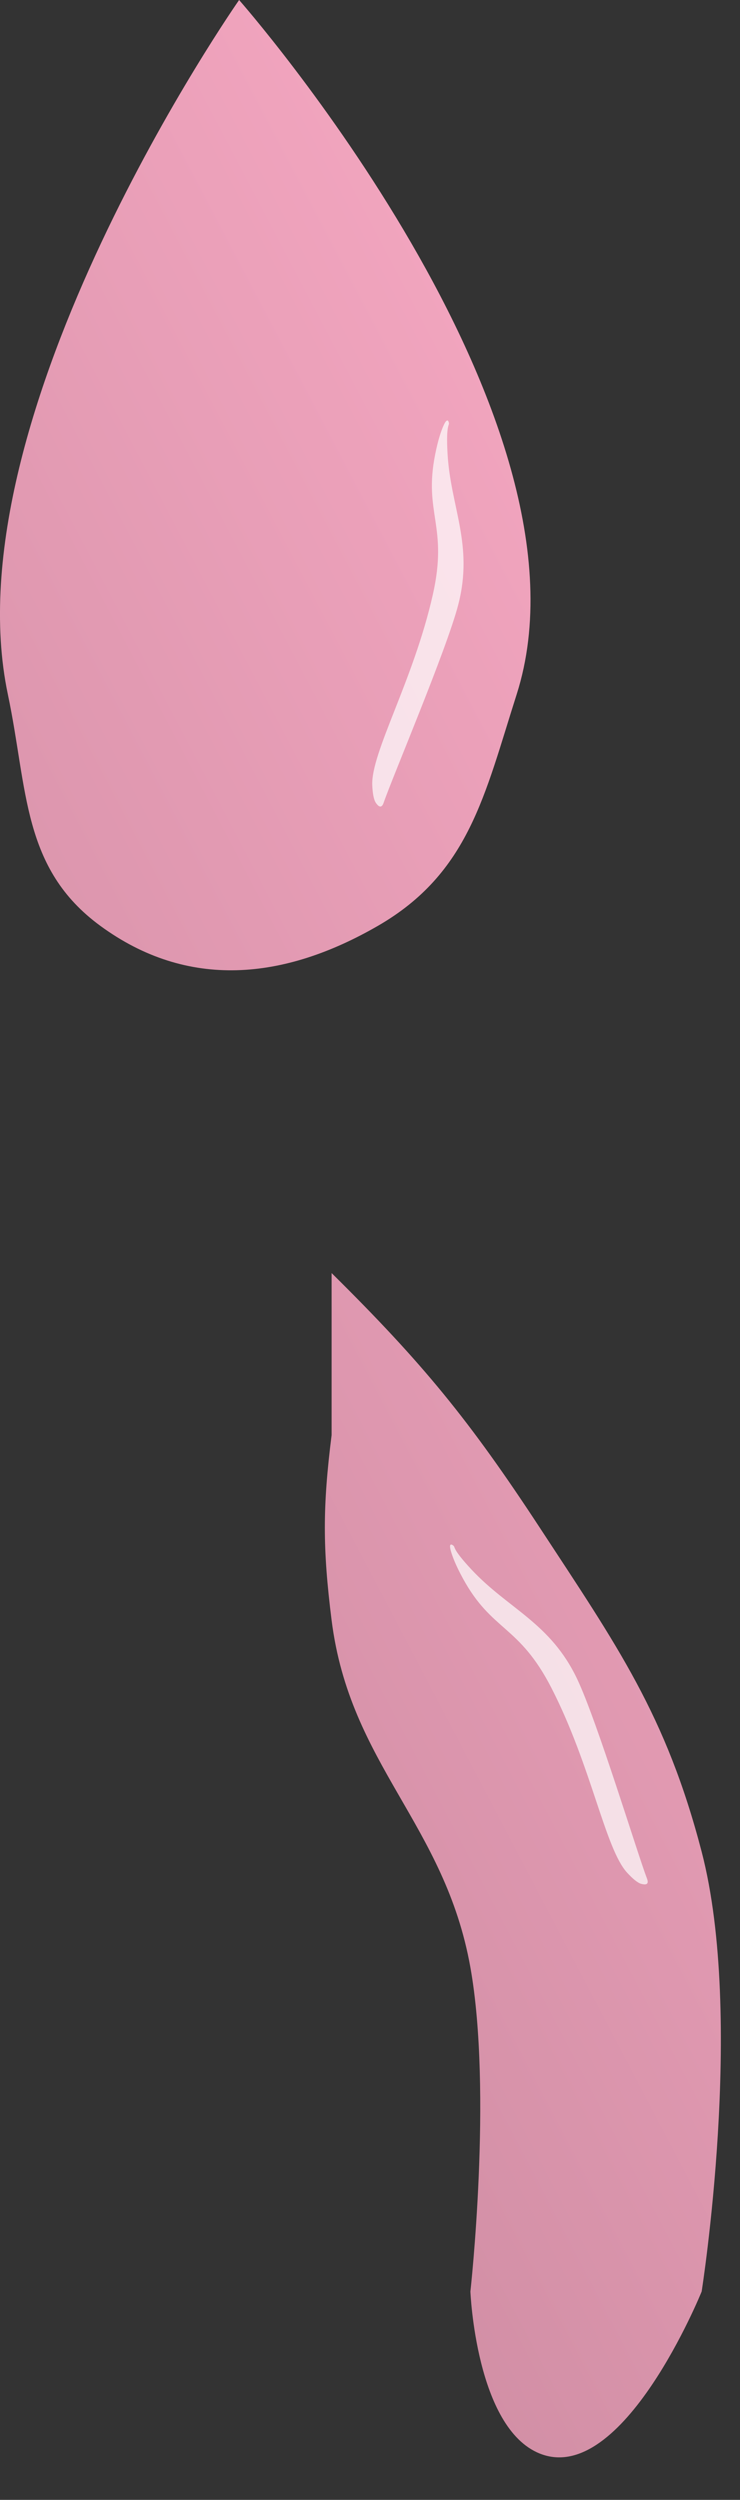 <?xml version="1.0" encoding="UTF-8"?> <svg xmlns="http://www.w3.org/2000/svg" width="16" height="54" viewBox="0 0 16 54" fill="none"><rect x="0" y="0" width="16" height="54" fill="#333333" stroke="none"/><path d="M7.17 35C7.565 38.13 9.617 39.394 10.171 42.5C10.65 45.191 10.171 49.5 10.171 49.5C10.171 49.5 10.29 52.448 11.671 53C13.465 53.718 15.171 49.5 15.171 49.5C15.171 49.5 16.105 43.59 15.171 40C14.401 37.042 13.346 35.556 11.671 33C10.149 30.679 9.145 29.451 7.17 27.5C7.17 28.281 7.17 29.5 7.17 29.5C7.17 29.5 7.17 30.414 7.17 31C6.975 32.55 6.975 33.45 7.17 35Z" fill="url(#paint0_linear_317_261)"></path><path d="M5.17 0C5.17 0 -1.102 8.958 0.17 15C0.604 17.058 0.473 18.758 2.17 20C4.061 21.384 6.141 21.171 8.17 20C10.143 18.862 10.478 17.169 11.171 15C13.088 8.989 5.17 0 5.17 0Z" fill="url(#paint1_linear_317_261)"></path><path d="M9.908 13.063C10.245 11.762 9.739 10.949 9.676 9.788C9.64 9.131 9.725 9.204 9.704 9.126C9.684 9.048 9.639 9.078 9.588 9.197C9.536 9.315 9.472 9.5 9.41 9.811C9.152 11.096 9.697 11.353 9.357 12.852C8.937 14.707 8.018 16.259 8.049 16.963C8.056 17.133 8.08 17.274 8.127 17.343C8.174 17.412 8.247 17.483 8.296 17.338C8.475 16.812 9.657 14.033 9.908 13.063Z" fill="white" fill-opacity="0.7"></path><path d="M12.479 36.268C11.902 35.054 10.991 34.756 10.197 33.907C9.748 33.426 9.86 33.427 9.794 33.381C9.728 33.334 9.714 33.386 9.75 33.51C9.787 33.635 9.856 33.817 10.008 34.095C10.636 35.246 11.219 35.093 11.922 36.46C12.79 38.152 13.082 39.932 13.559 40.452C13.674 40.577 13.782 40.67 13.862 40.693C13.943 40.715 14.044 40.723 13.989 40.58C13.789 40.062 12.91 37.172 12.479 36.268Z" fill="white" fill-opacity="0.7"></path><defs><linearGradient id="paint0_linear_317_261" x1="18.5" y1="17.5" x2="-41.5" y2="49" gradientUnits="userSpaceOnUse"><stop stop-color="#F5A7C1"></stop><stop offset="1" stop-color="#8F6171"></stop></linearGradient><linearGradient id="paint1_linear_317_261" x1="18.5" y1="17.5" x2="-41.5" y2="49" gradientUnits="userSpaceOnUse"><stop stop-color="#F5A7C1"></stop><stop offset="1" stop-color="#8F6171"></stop></linearGradient></defs></svg> 
